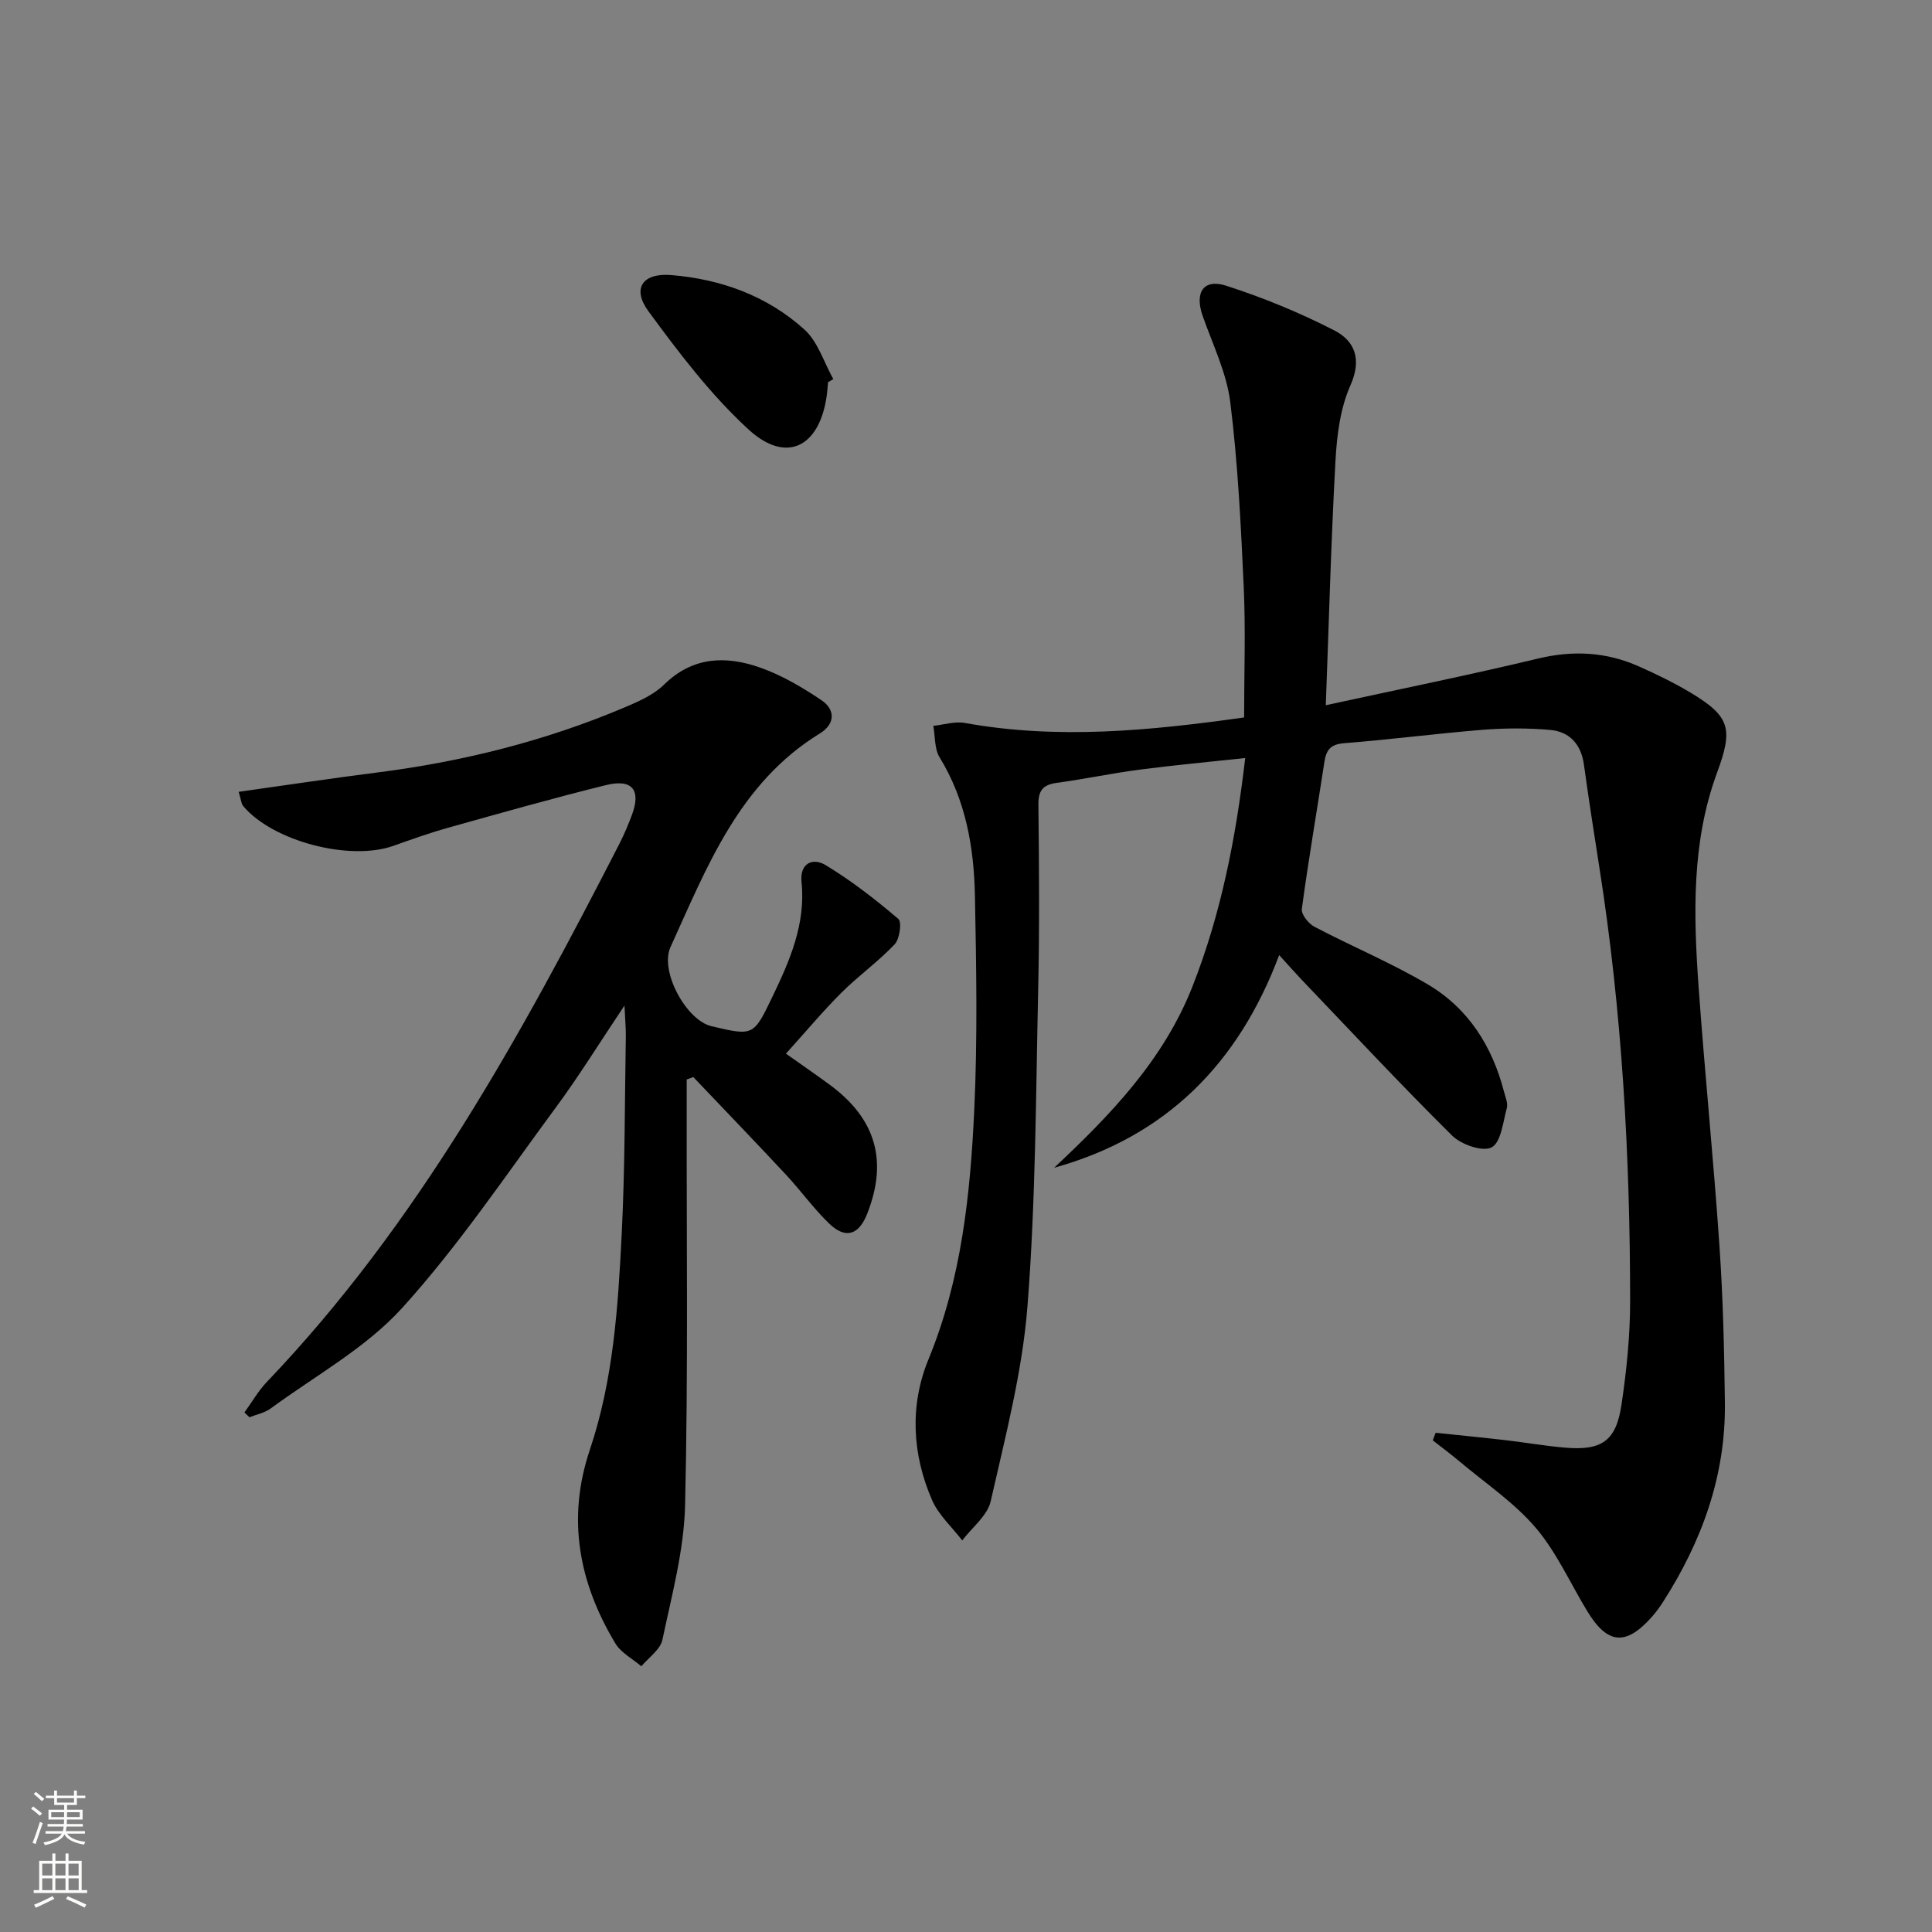 <svg enable-background="new 0 0 400 400" viewBox="0 0 400 400" xmlns="http://www.w3.org/2000/svg"><rect x="0" y="0" width="400" height="400" fill="#808080" stroke="none"/><g fill="#010000"><path d="m274.49 146.01c15.44-3.36 29.75-6.26 43.93-9.66 7.29-1.75 14.17-1.38 20.91 1.63 3.64 1.62 7.25 3.37 10.67 5.42 8.29 4.96 8.83 7.54 5.49 16.6-5.3 14.39-4.87 29.41-3.81 44.37 1.28 17.9 3.1 35.76 4.32 53.67.74 10.78.99 21.61 1.12 32.42.18 15.08-4.77 28.67-12.83 41.24-.72 1.12-1.52 2.2-2.4 3.18-5.31 5.91-9.08 5.56-13.24-1.26-3.54-5.81-6.36-12.22-10.71-17.33-4.47-5.23-10.4-9.2-15.73-13.69-1.81-1.52-3.71-2.93-5.57-4.39.2-.52.4-1.05.6-1.57 4.81.51 9.63.97 14.44 1.53 4.12.48 8.22 1.2 12.35 1.55 7.61.65 10.58-1.38 11.69-8.93 1.04-7.04 1.78-14.21 1.78-21.32 0-30.12-1.68-60.15-6.38-89.95-1.11-7.05-2.2-14.11-3.18-21.18-.58-4.22-2.94-6.86-7.02-7.22-4.59-.4-9.26-.39-13.86-.03-9.6.77-19.17 2.03-28.77 2.78-2.78.22-3.7 1.36-4.08 3.83-1.55 10.17-3.31 20.3-4.68 30.49-.15 1.12 1.37 3.03 2.58 3.67 7.78 4.09 15.95 7.49 23.5 11.95 8.38 4.94 13.35 12.81 15.78 22.22.29 1.12.85 2.38.58 3.38-.79 2.9-1.19 7.11-3.15 8.14-1.85.98-6.31-.58-8.2-2.46-10.64-10.54-20.85-21.5-31.2-32.33-1.37-1.44-2.68-2.94-4.58-5.02-8.43 22.47-23.42 37.6-46.59 44.03 11.68-10.95 22.67-22.33 28.65-37.56 5.87-14.94 8.95-30.49 10.91-47.27-7.49.81-14.68 1.47-21.83 2.4-5.75.75-11.43 1.96-17.18 2.74-2.86.39-3.84 1.56-3.81 4.52.14 12.66.24 25.33-.04 37.99-.49 21.95-.51 43.95-2.22 65.81-1.06 13.6-4.59 27.05-7.62 40.43-.68 2.99-3.86 5.41-5.89 8.1-2.12-2.77-4.9-5.26-6.25-8.36-4.13-9.51-4.66-19.59-.74-29.13 6.83-16.62 8.66-34.07 9.48-51.64.69-14.75.43-29.56.14-44.33-.2-10.03-1.89-19.82-7.31-28.66-1.09-1.77-.91-4.33-1.31-6.53 2.18-.23 4.45-.97 6.53-.6 19.26 3.48 38.36 1.6 57.82-1.14 0-9.13.33-18.09-.08-27.02-.58-12.76-1.21-25.56-2.78-38.22-.76-6.11-3.64-11.97-5.72-17.89-1.7-4.83.14-7.77 4.85-6.26 7.67 2.47 15.22 5.57 22.39 9.25 4.26 2.19 5.76 5.96 3.35 11.39-2.1 4.72-2.8 10.28-3.09 15.53-.92 16.6-1.35 33.22-2.01 50.69z"/><path d="m49.42 163.94c9.88-1.39 19.21-2.8 28.57-3.99 17.72-2.24 34.89-6.53 51.35-13.5 2.88-1.22 5.98-2.58 8.15-4.71 5.96-5.85 12.83-6.01 19.9-3.52 4.47 1.57 8.7 4.08 12.66 6.73 2.95 1.98 2.87 4.95-.29 6.89-16.74 10.28-23.37 27.61-30.94 44.24-2.28 5.01 3.27 15.17 8.5 16.39 8.62 2.02 8.68 2.05 12.54-5.98 3.62-7.52 6.98-15.14 6.09-23.83-.41-4 2.35-5.13 4.96-3.56 5.34 3.22 10.32 7.1 15.08 11.15.76.65.28 4.16-.76 5.26-3.41 3.6-7.53 6.53-11.05 10.05-3.87 3.86-7.39 8.09-11.46 12.59 3.17 2.24 6.11 4.27 8.99 6.38 9.61 7.03 12.15 15.76 7.85 26.73-1.76 4.48-4.51 5.34-7.94 2.02-3.21-3.11-5.85-6.81-8.91-10.09-6.33-6.79-12.77-13.47-19.17-20.2-.46.17-.91.34-1.37.51v5.15c-.04 27.66.32 55.33-.33 82.97-.22 9.33-2.75 18.64-4.69 27.86-.43 2.05-2.85 3.69-4.36 5.51-1.82-1.56-4.2-2.78-5.38-4.73-7.55-12.55-10.1-25.82-5.29-40.1 4.88-14.49 5.85-29.63 6.6-44.72.68-13.62.62-27.28.85-40.92.03-1.61-.14-3.23-.28-6.33-5.24 7.82-9.45 14.66-14.21 21.1-10.36 14.04-20.15 28.64-31.82 41.51-7.55 8.32-18 14.03-27.22 20.81-1.24.91-2.92 1.23-4.4 1.82-.34-.33-.69-.67-1.03-1 1.54-2.12 2.86-4.46 4.65-6.33 31.21-32.66 52.62-71.72 73.01-111.46.98-1.92 1.81-3.92 2.57-5.94 1.92-5.14.07-7.5-5.39-6.15-10.94 2.7-21.79 5.78-32.65 8.82-3.83 1.07-7.6 2.42-11.35 3.75-9.07 3.22-25.02-.96-31.12-8.26-.38-.46-.4-1.21-.91-2.92z"/><path d="m171.44 79.13c-.1.99-.15 1.99-.3 2.97-1.54 10.52-8.39 13.95-16.16 6.82-7.83-7.18-14.41-15.87-20.73-24.48-3.49-4.76-1.17-7.97 4.73-7.49 10.33.85 19.85 4.31 27.56 11.27 2.8 2.53 4.04 6.8 5.99 10.27-.36.21-.73.42-1.09.64z"/></g><path d="m6.44 374.46.42-.45c.65.47 1.27.95 1.85 1.44l-.45.49c-.65-.56-1.25-1.06-1.82-1.48m.93 7.33-.63-.26c.55-1.36 1.05-2.8 1.52-4.33.19.1.38.19.59.27-.46 1.29-.95 2.73-1.48 4.32m-.38-10.38.44-.42c.43.34 1.01.82 1.74 1.44l-.49.49c-.53-.51-1.09-1.01-1.69-1.51m2.5.35h1.72v-1.04h.59v1.04h3.52v-1.04h.59v1.04h1.75v.53h-1.75v1.42h-2.03v.97h3.22v2.03h-3.24c0 .35-.01.66-.03.93h3.32v.53h-3.37c-.03.27-.08.58-.15.94h3.96v.53h-3.71c.67.92 1.93 1.48 3.79 1.68-.13.24-.23.44-.29.59-2.13-.38-3.48-1.08-4.04-2.12-.43.97-1.77 1.72-4.03 2.23-.09-.19-.2-.37-.33-.55 2.1-.42 3.37-1.03 3.81-1.83h-3.36v-.53h3.58c.08-.29.13-.61.16-.94h-3.33v-.53h3.39c.02-.27.04-.58.04-.93h-3.23v-2.03h3.25v-.97h-2.07v-1.42h-1.73zm1.12 3.44v1h2.65c.01-.3.02-.44.01-.4v-.25-.35zm1.19-2h3.52v-.91h-3.52zm4.71 2h-2.63v.59c0 .15-.01.28-.01.4h2.64z" fill="#fbfcfa"/><path d="m13.56 383.74h.63v1.52h2.72v6.07h1.13v.6h-11.06v-.6h1.13v-6.07h2.73v-1.52h.63v1.52h2.1v-1.52zm-2.69 8.83.38.56c-1.24.63-2.53 1.25-3.85 1.85-.1-.21-.21-.42-.34-.63 1.36-.55 2.63-1.15 3.81-1.78m-2.13-4.27h2.1v-2.45h-2.1zm0 3.04h2.1v-2.46h-2.1zm2.72-3.04h2.1v-2.45h-2.1zm0 3.04h2.1v-2.46h-2.1zm6.07 3.6c-1.41-.71-2.7-1.3-3.86-1.78l.35-.56c1.45.62 2.75 1.19 3.84 1.72zm-1.25-9.09h-2.1v2.45h2.1zm-2.09 5.49h2.1v-2.46h-2.1z" fill="#fbfcfa"/></svg>
